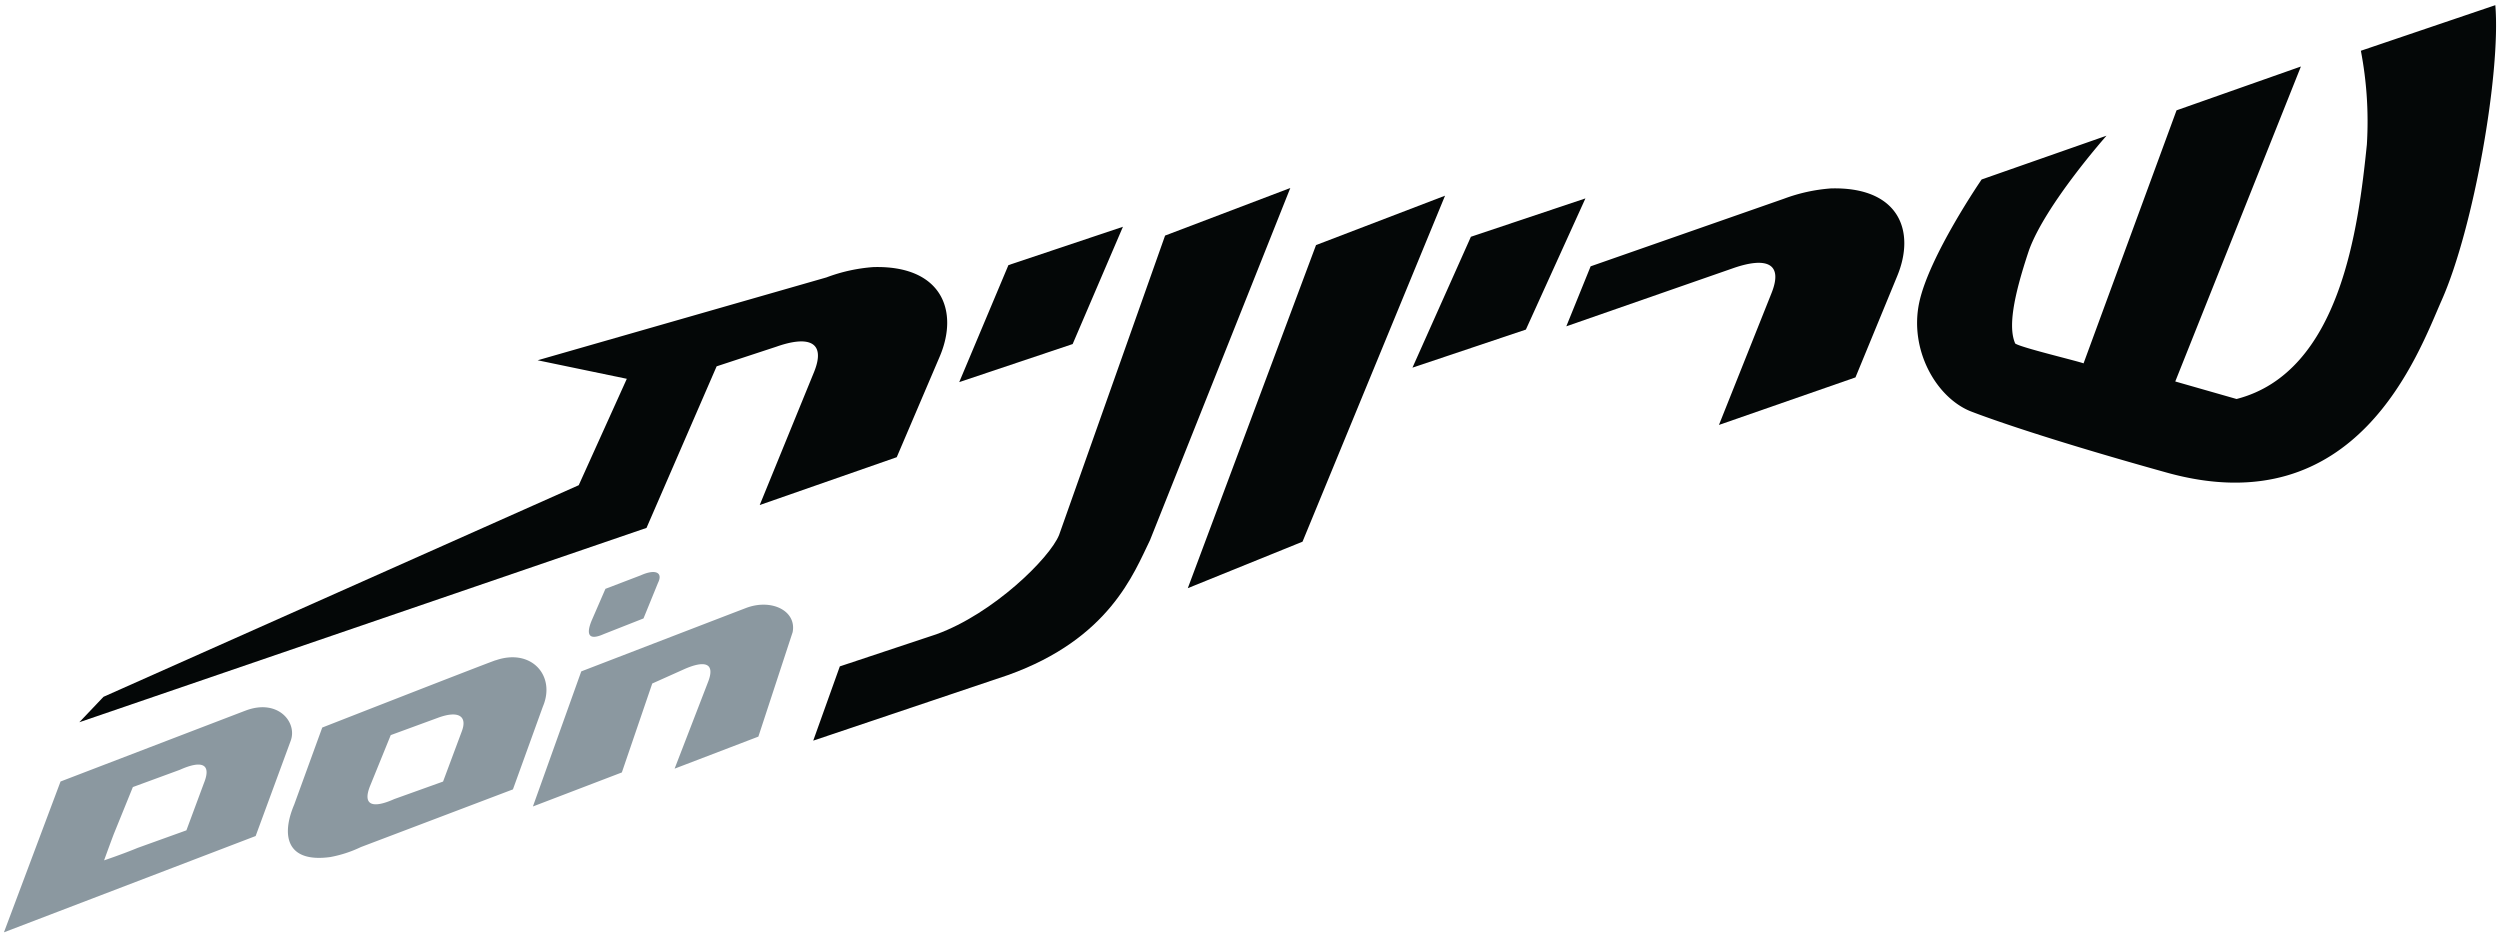 <svg id="Layer_1" data-name="Layer 1" xmlns="http://www.w3.org/2000/svg" viewBox="0 0 208 78"><defs><style>.cls-1{fill:#8b98a0;}.cls-2{fill:#040707;}</style></defs><title>Artboard 1 copy</title><path class="cls-1" d="M65.951,52.586l-2.854,8.7-6.97,2.667,2.757-7.142c.683-1.679-.256-1.9-2-1.116l-2.617,1.173-2.529,7.4-7.4,2.831L48.361,55.86s11.623-4.477,13.7-5.272c2.107-.806,4.226.218,3.888,2m-12.41-1.134-3.3,1.3c-1.229.55-1.5.079-1.023-1.1l1.156-2.663,2.942-1.125c1.23-.551,1.863-.232,1.433.627ZM36.863,65.026l1.561-4.185c.475-1.254-.269-1.76-2-1.116L32.51,61.16,30.8,65.368c-.683,1.679.255,1.9,2,1.116ZM41.235,54.94c2.968-1.038,5.026,1.279,3.933,3.844l-2.492,6.893-12.652,4.8a10.116,10.116,0,0,1-2.54.829c-3.649.5-4.1-1.786-3.011-4.351l2.338-6.423s13.232-5.179,14.424-5.6M5.037,65.022s14.717-5.646,15.414-5.908c2.667-1,4.3.964,3.739,2.508l-2.92,7.935L.328,77.57Zm10.472,4.062,1.455-3.92c.682-1.679-.255-1.9-2-1.116l-3.91,1.436-1.6,3.942c-.393,1.047-.794,2.157-.794,2.157s1.554-.524,2.8-1.041Z"/><path class="cls-2" d="M48.151,40.369l4-8.853-7.42-1.541,24.03-6.894a13.838,13.838,0,0,1,3.909-.859c5.64-.152,7.137,3.588,5.53,7.407l-3.591,8.41-11.4,3.98,4.529-11.087c1-2.5-.465-3.033-3.144-2.087l-4.97,1.634L53.79,43.921,6.6,60.09l2.011-2.115Z"/><polygon class="cls-2" points="83.9 22.059 93.428 18.867 89.245 28.625 79.808 31.792 83.9 22.059"/><path class="cls-2" d="M96.935,19.6l10.418-3.959-11.672,29.3c-1.352,2.76-3.367,8.2-11.813,11.224L67.661,61.621l2.213-6.178,8.04-2.674c4.726-1.714,9.417-6.327,10.2-8.253Z"/><polygon class="cls-2" points="120.228 16.281 108.37 45.068 98.825 48.936 109.493 20.391 120.228 16.281"/><polygon class="cls-2" points="122.379 19.699 131.907 16.507 126.953 27.421 117.516 30.589 122.379 19.699"/><path class="cls-2" d="M130.317,27.15l2.024-4.991,16.079-5.623a14.111,14.111,0,0,1,3.91-.859c5.639-.152,7.1,3.516,5.5,7.335L154.375,31.4l-11.358,3.955,4.375-10.971c1-2.505-.461-3.01-3.144-2.088Z"/><path class="cls-2" d="M173.352,30.232,181.088,9.18l10.348-3.647L180.982,31.739l5.1,1.458c8.667-2.236,10.136-14.3,10.842-21.18a31.284,31.284,0,0,0-.5-7.794L207.611.43c.468,5.617-1.8,18.547-4.458,24.539-1.948,4.393-7,18.774-22.876,14.352-11.945-3.325-16.412-5.138-16.412-5.138-2.849-1.214-5.015-5.142-4.183-9.023s5.189-10.227,5.189-10.227l10.392-3.643s-5.053,5.69-6.447,9.518c-1.352,4.035-1.726,6.457-1.15,7.772.475.338,5.126,1.441,5.686,1.652"/></svg>
